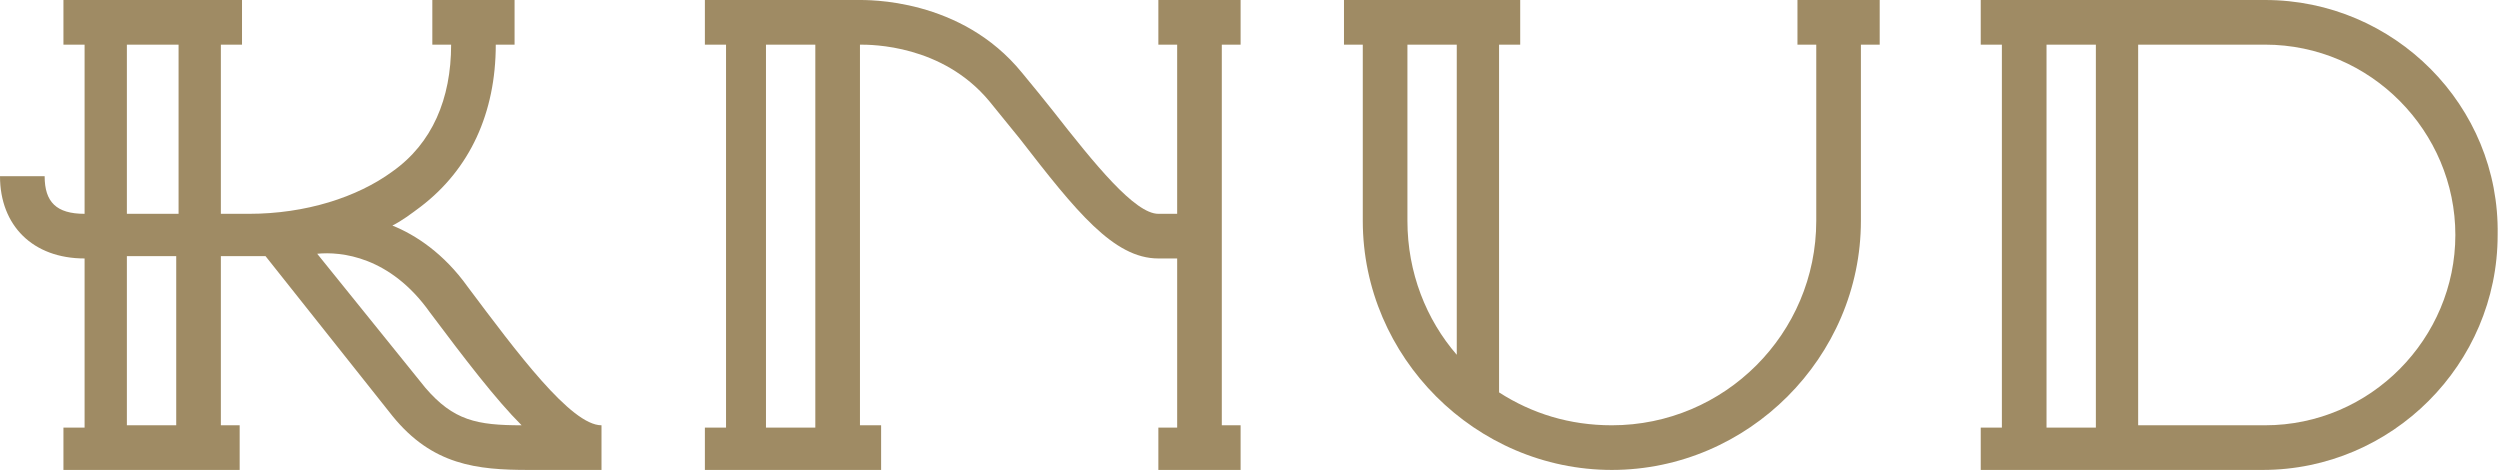 <?xml version="1.0" encoding="utf-8"?>
<!-- Generator: Adobe Illustrator 27.7.0, SVG Export Plug-In . SVG Version: 6.00 Build 0)  -->
<svg version="1.1" id="Layer_1" xmlns="http://www.w3.org/2000/svg" xmlns:xlink="http://www.w3.org/1999/xlink" x="0px" y="0px"
	 viewBox="0 0 106.4 20" style="enable-background:new 0 0 106.4 20;" xml:space="preserve">
<style type="text/css">
	.st0{fill:#9F8B64;}
</style>
<g>
	<path class="st0" d="M19.9,12.2c-1-1.4-2.2-2.2-3.2-2.6c0.4-0.2,0.8-0.5,1.2-0.8c2.1-1.6,3.2-4,3.2-6.9h0.8V0h-3.5v1.9h0.8
		c0,2.3-0.8,4.2-2.5,5.4c-1.5,1.1-3.7,1.8-6.1,1.8h-0.4H9.4V1.9h0.9V0H2.7v1.9h0.9v7.2c-1.2,0-1.7-0.5-1.7-1.6H0
		c0,2.1,1.4,3.5,3.6,3.5v7.2H2.7V20h7.5v-1.9H9.4v-7.2h0.9h0.4h0.6l5.4,6.8c1.7,2.1,3.6,2.3,5.8,2.3h3.1v-1.9
		C24.3,18.1,22,15,19.9,12.2z M7.6,1.9v7.2H5.4V1.9H7.6z M7.6,18.1H5.4v-7.2h2.1V18.1z M18.1,16.5l-4.6-5.7c1-0.1,3.1,0.1,4.8,2.5
		c1.5,2,2.8,3.7,3.9,4.8C20.3,18.1,19.3,17.9,18.1,16.5z"/>
	<path class="st0" d="M52.8,1.9V0h-3.5v1.9h0.8v7.2h-0.8c-1,0-2.7-2.1-4.5-4.4c-0.4-0.5-0.8-1-1.3-1.6c-2.6-3.2-6.6-3.1-7-3.1h-6.5
		v1.9h0.9v16.3h-0.9V20h7.5v-1.9h-0.9V1.9c0.5,0,3.5,0,5.5,2.4c0.4,0.5,0.9,1.1,1.3,1.6c2.4,3.1,4,5.1,5.9,5.1h0.8v7.2h-0.8V20h3.5
		v-1.9H52V1.9H52.8z M32.6,18.1V1.9h2.1v16.3H32.6z"/>
	<path class="st0" d="M96.4,0l-5.5,0h-6.6v1.9h0.9v16.3h-0.9V20h12c5.5,0,10-4.5,10-10C106.4,4.5,101.9,0,96.4,0z M87.1,1.9h2.1
		v16.3h-2.1V1.9z M96.4,18.1H91V1.9l5.4,0c4.5,0,8.1,3.7,8.1,8.1S100.9,18.1,96.4,18.1z"/>
	<path class="st0" d="M80,0h-3.5v1.9h0.8l0,7.5c0,4.8-3.9,8.7-8.7,8.7c-1.8,0-3.4-0.5-4.8-1.4V1.9h0.9V0h-7.5v1.9H58l0,7.5
		C58,15.2,62.8,20,68.6,20c5.8,0,10.6-4.8,10.6-10.6l0-7.5H80V0z M59.9,9.4l0-7.5H62v13.2C60.7,13.6,59.9,11.6,59.9,9.4z"/>
</g>
</svg>

